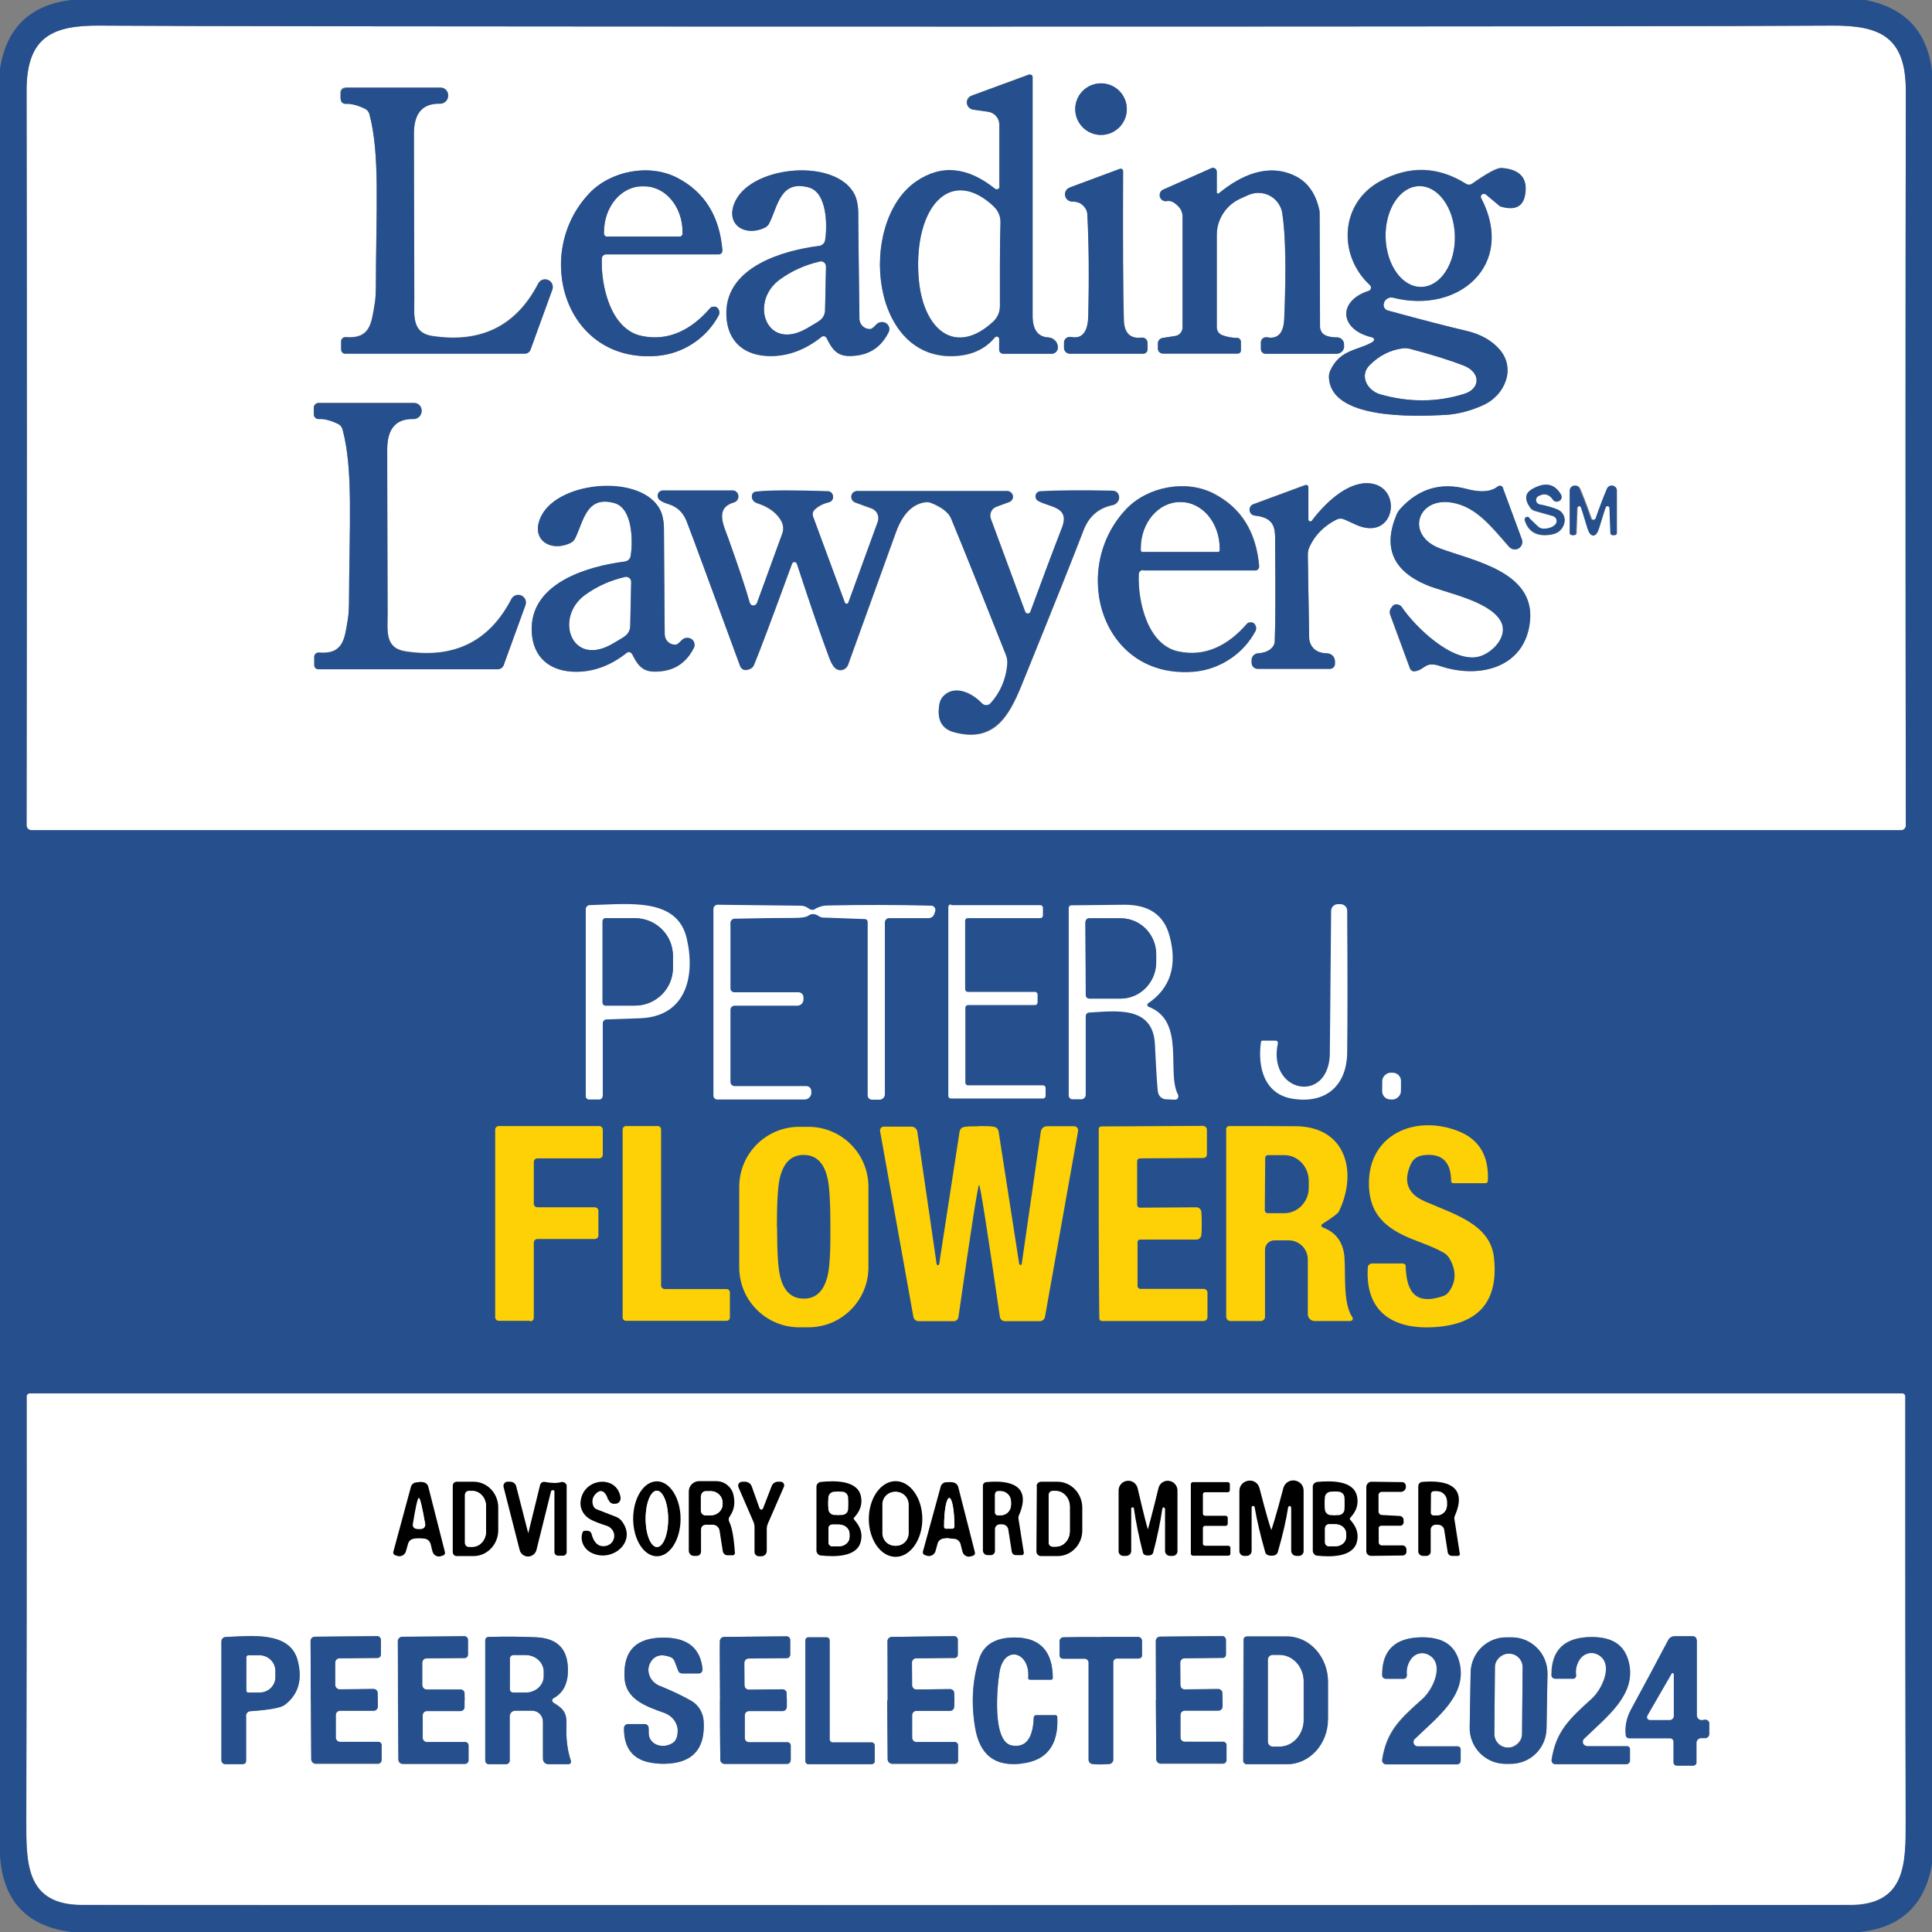<?xml version="1.0" encoding="UTF-8"?>
<svg id="Layer_1" xmlns="http://www.w3.org/2000/svg" width="101.09" height="101.09" version="1.1" viewBox="0 0 101.09 101.09">
  <rect x="0" y="0" width="101.09" height="101.09" fill="#808080" stroke="none"/>
  <!-- Generator: Adobe Illustrator 29.4.0, SVG Export Plug-In . SVG Version: 2.1.0 Build 152)  -->
  <g>
    <path d="M99.72,95.21c-.02-6.62-.03-14-.02-22.15,0-.09-.07-.16-.15-.16-1.38,0-17.71,0-49,0-31.29,0-47.62,0-49,0-.09,0-.15.07-.15.16,0,8.15,0,15.54-.02,22.15,0,2.24-.05,4.46,2.93,4.46,2.42,0,17.84.01,46.25.01,28.41,0,43.82,0,46.24-.01,2.98-.01,2.93-2.23,2.93-4.47ZM14.9,89.2c-.2.15-.8.26-1.8.33-.13,0-.23.12-.23.25v2.36c0,.09-.08.16-.17.16h-.92c-.11,0-.2-.09-.2-.2v-6.22c0-.12.1-.23.22-.23,1.3-.05,3.37-.33,3.77,1.23.26,1.01.03,1.78-.68,2.32ZM19.96,92.11c0,.1-.08.19-.19.19h-3.25c-.13,0-.23-.1-.24-.23,0-.18-.01-1.22-.02-3.1,0-1.88-.01-2.91-.01-3.1,0-.13.1-.23.23-.23l3.26-.03c.1,0,.18.08.19.19v.77c0,.1-.07.17-.16.18l-2.01.02s0,0,0,0c-.12,0-.22.1-.22.23v1.18c.01.12.11.22.24.22l1.76-.02c.12,0,.22.09.22.21,0,.17.01.29.01.35s0,.19,0,.36c0,.12-.1.22-.22.22h-1.76c-.12,0-.22.1-.22.22v1.18s0,0,0,0c0,.12.1.22.22.22h2.01c.09,0,.17.08.17.17v.77ZM24.51,92.11c0,.1-.08.19-.19.19h-3.25c-.13,0-.23-.1-.23-.23,0-.18-.01-1.22-.02-3.09,0-1.88-.01-2.91-.01-3.1,0-.13.11-.23.23-.23l3.25-.03s0,0,0,0c.1,0,.19.08.19.19v.77h0c0,.1-.08.18-.17.18l-2.01.02h0c-.12,0-.22.1-.22.23v1.18s.01,0,.01,0c0,.12.1.22.23.22h1.75c.12-.01.22.08.22.2,0,.17.01.29.01.35,0,.07,0,.19,0,.36,0,.12-.1.21-.22.21h-1.75c-.12,0-.22.1-.22.22v1.18c0,.12.1.22.22.22h2.01c.09,0,.17.08.17.18v.77ZM29.73,92.31h-1.04c-.16,0-.28-.13-.28-.28v-1.95c0-.31-.25-.57-.57-.57h-.88c-.16,0-.29.13-.29.29v2.32c0,.1-.08.19-.19.19h-.9c-.1,0-.19-.08-.19-.19v-6.29c0-.1.08-.18.18-.18.82-.02,1.65-.02,2.49.02,1.05.05,1.6.56,1.65,1.54.05.8-.2,1.35-.75,1.65-.02.01-.04.03-.05.05-.04.06-.01.14.05.18.58.33.7.6.68,1.17-.03.72.05,1.34.23,1.86,0,.02,0,.03,0,.05,0,.08-.07.14-.15.14ZM34.49,92.27c-1.24-.05-1.85-.67-1.84-1.85,0-.12.1-.21.21-.21h.87s0,0,.01,0c.12,0,.21.11.2.23,0,.2,0,.34.03.44.02.06.05.13.09.18.24.33.75.4,1.14.14.17-.11.26-.33.26-.65,0-.4-.28-.77-.69-.92-.98-.35-2.02-.71-2.09-1.82-.09-1.46.63-2.16,2.15-2.12,1.19.03,1.83.58,1.93,1.66,0,0,0,.01,0,.02,0,.1-.09.19-.19.19h-.88c-.09,0-.17-.05-.2-.13l-.19-.5c-.04-.11-.12-.19-.23-.23-.49-.18-.84-.08-1.05.31-.02.03-.03.06-.04.09-.17.43.08.93.54,1.12.64.26,1.18.52,1.64.78.38.22.62.62.65,1.06.1,1.56-.68,2.3-2.33,2.23ZM41.37,92.11h0c0,.1-.08.19-.19.19h-3.26c-.13,0-.23-.1-.23-.22,0-.19-.02-1.22-.02-3.1-.01-1.88-.02-2.91-.01-3.1,0-.13.1-.23.23-.23l3.26-.03h0c.1,0,.19.08.19.19v.77s0,0,0,0c0,.1-.08.18-.17.18l-2.01.02h0c-.12,0-.22.1-.22.23v1.18s.01,0,.01,0c0,.12.1.22.23.22l1.76-.02c.12,0,.22.09.22.21,0,.17.01.29.01.35,0,.07,0,.19,0,.36,0,.12-.1.22-.22.22h-1.76c-.12,0-.22.1-.22.22v1.19s0,0,0,0c0,.12.1.22.23.22h2.01c.09,0,.17.08.17.17v.77ZM45.78,92.15c0,.09-.07.16-.16.16h-3.32c-.09,0-.16-.07-.16-.16v-6.32c0-.09.07-.16.16-.16h.95c.09,0,.16.07.16.16v5.18c0,.09.07.16.16.16h2.04c.09,0,.16.07.16.16v.81ZM50.15,92.11c0,.1-.08.19-.19.19h-3.26c-.13,0-.23-.1-.24-.22,0-.19-.01-1.22-.02-3.1,0-1.88-.01-2.92-.01-3.1,0-.13.1-.23.23-.23l3.26-.04c.1,0,.19.08.19.19v.77s0,0,0,0c0,.1-.07.18-.17.18l-2.02.02h0c-.12,0-.22.1-.22.23v1.18s.01,0,.01,0c0,.12.1.22.23.22l1.76-.02c.12,0,.22.09.22.21,0,.17.01.29.01.35s0,.19-.01.36c0,.12-.1.22-.22.22h-1.76c-.12,0-.22.1-.22.23v1.18s0,0,0,0c0,.12.1.22.23.22h2.01c.09,0,.17.08.17.17v.77ZM53.44,92.28c-1.41.16-2.19-.46-2.43-1.92-.21-1.28-.13-2.47.22-3.57.24-.73.84-1.09,1.79-1.11,1.37-.02,2.05.69,2.06,2.12,0,.05-.04.09-.1.09h-1.11s0,0,0,0c-.04,0-.08-.04-.07-.09.12-1.38-1.26-1.77-1.5-.33-.13.77-.41,3.71.67,3.86.71.11,1.08-.38,1.12-1.47,0-.07.06-.12.12-.12h1.03s.08.03.08.07c.08,1.47-.55,2.29-1.87,2.44ZM59.76,86.6c0,.1-.08.18-.18.18h-1.14c-.1,0-.19.08-.19.19v5.1c0,.12-.09.21-.2.23-.14.01-.28.02-.44.02-.15,0-.3,0-.44-.02-.12-.01-.21-.11-.21-.22v-5.1c-.01-.1-.1-.19-.2-.19h-1.14c-.1,0-.18-.08-.18-.17v-.74c0-.11.09-.21.2-.21.6-.01,1.25-.02,1.94-.01.69,0,1.34,0,1.94,0,.11,0,.2.09.2.21v.74ZM64.18,92.1c0,.1-.08.19-.19.19h-3.25s0,0,0,0c-.13,0-.23-.1-.24-.23,0-.19-.01-1.22-.02-3.1s-.01-2.91-.01-3.1c0-.13.11-.23.23-.23l3.25-.03c.1,0,.18.08.19.19v.77s0,0,0,0c0,.1-.07.18-.17.18l-2.01.02h0c-.12,0-.22.1-.22.23v1.18s.01,0,.01,0c0,.12.1.22.23.22l1.75-.02c.12,0,.22.09.22.21,0,.17.01.29.01.35s0,.19,0,.36c0,.12-.1.21-.22.21h-1.76c-.12,0-.22.1-.22.22v1.19c0,.12.1.22.23.22h2.01c.09,0,.17.08.17.17v.77ZM69.47,89.95c0,1.31-.97,2.37-2.15,2.36h-2.1c-.1,0-.18-.09-.18-.18l.02-6.33c0-.1.08-.18.18-.18h2.1s0,0,0,0c1.18,0,2.14,1.07,2.14,2.38v1.94ZM74.17,91.37h2.09c.09,0,.15.07.15.15v.6c0,.1-.08.19-.19.19h-3.71s-.02,0-.03,0c-.11-.02-.18-.12-.17-.23.23-1.5.93-2.14,2.12-3.2.54-.48,1.19-1.85.29-2.31-.31-.16-.69-.07-.9.22-.18.25-.26.54-.22.86,0,0,0,.01,0,.02,0,.09-.08.17-.17.17h-.93c-.1,0-.19-.08-.19-.18-.01-1.32.68-1.98,2.09-1.99,1.02,0,1.75.36,1.97,1.41.34,1.65-1.18,2.77-2.36,3.91-.04.04-.07.1-.07.16,0,.12.1.23.22.23ZM80.92,90.45c-.02,1.04-.87,1.86-1.91,1.84h-.27s0,0,0,0c-1.04-.02-1.86-.87-1.84-1.91l.05-2.86h0c.02-1.04.87-1.86,1.91-1.84h.27c1.04.02,1.86.88,1.84,1.92l-.05,2.86ZM83.04,91.37h2.09c.09,0,.15.07.15.15v.6c0,.1-.08.18-.18.19h-3.72s-.02,0-.03,0c-.11-.02-.18-.12-.17-.23.23-1.5.93-2.14,2.11-3.21.54-.49,1.19-1.86.29-2.31-.31-.16-.69-.06-.9.22-.18.25-.26.54-.22.86,0,0,0,.01,0,.02,0,.09-.08.17-.17.17h-.93s0,0,0,0c-.1,0-.19-.08-.19-.18-.01-1.32.68-1.99,2.09-2,1.02,0,1.75.35,1.97,1.4.34,1.65-1.18,2.77-2.36,3.92-.04.04-.07.1-.07.16,0,.12.1.22.23.22Z" fill="#fff"/>
    <path d="M50.55,1.39c26.33,0,41.42-.02,45.28-.05,2.52-.02,3.89.57,3.89,3.4-.02,11.45-.02,24.26,0,38.45,0,.14-.11.25-.25.25-2.56,0-18.86,0-48.91,0s-46.35,0-48.91,0c-.14,0-.26-.11-.26-.25.02-14.19.02-27,0-38.45,0-2.83,1.37-3.43,3.89-3.4,3.86.03,18.96.05,45.28.05ZM52.3,9.77c0,.08-.06.15-.14.15-.04,0-.07-.01-.1-.03-1.45-1.16-2.82-1.28-4.14-.37-3.08,2.14-2.4,9.61,2.29,9.1.78-.09,1.39-.41,1.85-.96.05-.05.13-.06.18-.01.03.02.04.06.04.09v.56c0,.12.1.21.21.21h2.52c.19,0,.34-.15.34-.34,0-.02,0-.05,0-.07v-.02c-.05-.24-.26-.42-.5-.43-.57-.03-.84-.44-.82-1.22,0-.34,0-4.47,0-12.38,0-.08-.07-.15-.15-.15-.02,0-.04,0-.06,0l-2.99,1.1c-.2.07-.3.29-.23.48.05.14.17.23.31.25l.78.11c.34.05.59.34.59.68v3.24ZM58.96,5.71c0-.74-.6-1.35-1.35-1.35-.74,0-1.35.6-1.35,1.35h0c0,.74.6,1.35,1.35,1.35h0c.74,0,1.35-.6,1.35-1.35ZM17.82,5.17c0,.14.11.25.25.25,0,0,0,0,.01,0,.29-.02.62.07,1,.25.12.06.2.16.24.28.57,2.1.35,4.97.34,9.15,0,.33-.02.62-.07.85-.16.94-.22,1.79-1.51,1.68-.12,0-.22.08-.23.2,0,0,0,.01,0,.02v.43c0,.12.1.21.21.21h9.4c.14,0,.26-.08.3-.21l1.14-3.14c.07-.21-.04-.44-.25-.51-.19-.07-.39.02-.49.19-1.15,2.23-3,3.14-5.55,2.75-1.08-.16-.94-1.08-.94-1.94-.01-5.65-.02-8.53-.02-8.62,0-1.08.44-1.62,1.36-1.6.23,0,.42-.17.43-.4v-.02c.01-.21-.15-.4-.36-.41,0,0-.02,0-.03,0h-4.99c-.14,0-.25.11-.25.25h0v.33ZM55.98,9.81c-.2.07-.29.29-.22.49.06.15.2.25.36.25.29,0,.51.1.67.34.07.09.1.2.11.32.08,1.48.09,3.26.05,5.31-.02.86-.32,1.23-.91,1.11-.16-.03-.32.07-.36.23,0,.02,0,.04,0,.06v.27c0,.17.14.31.31.31h3.83c.13,0,.23-.1.23-.22h0v-.34c0-.16-.13-.28-.28-.28,0,0-.02,0-.03,0-.6.07-.91-.24-.93-.92-.04-1.31-.05-3.9-.04-7.78,0-.07-.05-.13-.12-.13-.02,0-.03,0-.05,0l-2.61.97ZM63.66,10.06v-1.08c0-.11-.09-.2-.2-.2-.03,0-.05,0-.08.02l-2.52,1.12c-.16.07-.23.26-.16.42.06.14.21.22.36.18.2-.04.4.07.62.31.12.14.19.31.19.49v5.81c0,.22-.16.41-.38.45l-.65.1c-.15.02-.26.15-.26.29v.27c0,.14.12.26.26.26h3.92c.09,0,.16-.07.16-.16v-.46c0-.11-.09-.2-.2-.2,0,0,0,0,0,0-.23,0-.49-.04-.77-.14-.17-.06-.29-.22-.29-.41v-4.84c0-.82.48-1.57,1.24-1.9l.42-.19c.64-.29,1.4,0,1.68.65.05.1.08.21.09.32.17,1.1.21,2.94.1,5.51-.03.75-.33,1.08-.9.97-.15-.03-.29.07-.32.22,0,.02,0,.03,0,.05v.35c0,.13.11.24.24.24h3.72c.19,0,.35-.14.38-.32v-.1c.04-.21-.1-.4-.31-.43-.02,0-.03,0-.05,0-.4,0-.66-.09-.78-.24-.07-.09-.11-.21-.11-.33l-.02-5.96s0-.07-.01-.11c-.19-.89-.63-1.5-1.3-1.82-1.41-.67-2.83-.01-3.96.92-.03.03-.08.02-.1-.01,0-.01-.02-.03-.02-.04ZM71.85,17.87c-.77.48-1.73.38-2.25,1.52-.05.1-.07.22-.07.33.05,2.24,4.42,2.08,6.09,1.99.66-.04,1.32-.21,2-.52,1.1-.51,1.7-1.88.85-2.89-.42-.49-1.01-.82-1.79-1-.91-.21-2.26-.56-4.06-1.05-.17-.05-.27-.22-.22-.39,0-.01,0-.03.01-.04v-.02c.09-.18.29-.28.48-.23,3.42.87,6.42-1.71,4.61-5.2-.05-.08-.02-.18.06-.22.06-.04.14-.03.19.02l.68.57s.07.04.11.06c.73.2,1.14,0,1.25-.61.15-.87-.25-1.34-1.22-1.41-.23-.02-.75.26-1.56.83-.09.06-.21.06-.3,0-1.47-.92-2.96-.97-4.49-.14-2.12,1.15-2.23,3.89-.55,5.43.08.07.08.19.02.26-.02.02-.05.04-.08.05-1.64.53-1.53,2.04.2,2.43.06.01.1.07.08.14,0,.03-.02.05-.05.07ZM31.72,13.31h5.89c.1,0,.19-.08.19-.19,0,0,0-.01,0-.02-.15-1.8-.94-3.06-2.37-3.8-1.45-.75-3.48-.37-4.6.82-2.98,3.16-1.28,8.9,3.56,8.5,1.39-.12,2.61-.97,3.22-2.13.07-.14.02-.32-.12-.42-.04-.02-.1-.03-.19-.02-.06,0-.12.04-.15.08-.94,1.08-2.15,1.76-3.61,1.44-1.59-.36-2.1-2.63-2.05-4.04,0-.12.11-.22.23-.22ZM43.25,17.69c.26.54.52.92,1.15.93.98.01,1.67-.4,2.09-1.25.09-.19.01-.41-.18-.49-.15-.07-.34-.03-.46.09-.15.16-.25.24-.31.24-.3.02-.56-.22-.58-.52,0,0,0-.01,0-.02-.03-2.69-.05-4.52-.06-5.48,0-.43-.07-.77-.19-1.02-.96-1.9-5.28-1.53-6.22.31-.62,1.23.46,1.94,1.53,1.42.1-.05.17-.12.22-.22.46-.91.58-2.29,2.07-1.88.96.26.98,1.99.86,2.75-.02.16-.15.29-.31.31-1.93.25-4.81,1.1-4.86,3.46-.02,1.35.75,2.23,2.13,2.3,1.01.05,1.96-.28,2.85-1,.08-.06.18-.04.24.03,0,0,.01.02.02.03ZM16.42,21.67c0,.14.11.25.25.25,0,0,0,0,.01,0,.29-.02.62.07,1,.25.12.06.2.16.24.28.57,2.1.35,4.97.34,9.16,0,.33-.02.62-.07.85-.16.94-.22,1.79-1.51,1.68-.12,0-.22.08-.23.2,0,0,0,.01,0,.02v.43c0,.12.1.21.21.21h9.4c.13,0,.26-.08.3-.21l1.14-3.14c.07-.21-.04-.44-.25-.51-.19-.07-.39.02-.49.19-1.15,2.23-3,3.14-5.55,2.74-1.08-.16-.94-1.08-.93-1.94-.01-5.66-.02-8.53-.02-8.62,0-1.08.45-1.62,1.37-1.6.23,0,.42-.17.43-.4v-.02c.01-.21-.15-.4-.36-.41,0,0-.02,0-.03,0h-5c-.14,0-.25.11-.25.25v.33ZM68.46,27.19v-1.7c0-.07-.05-.12-.12-.12-.01,0-.03,0-.04,0l-2.71,1c-.16.05-.24.23-.19.39.04.11.14.2.26.21,1.2.13,1.05.83,1.06,1.73.02,2.2.02,3.81-.02,4.84,0,.12-.05.24-.13.33-.16.18-.41.28-.75.31-.18.01-.33.17-.33.35v.14c0,.18.14.32.32.32h3.78c.14,0,.26-.12.26-.26h0v-.13c0-.23-.18-.41-.41-.42-.31,0-.54-.09-.7-.25-.15-.15-.24-.36-.24-.58l-.07-4.32c0-.15.03-.31.1-.45.3-.62.77-1.08,1.4-1.4.11-.05.24-.06.35-.03.07.02.28.12.63.28,2.11.99,2.54-2.03.71-2.15-1.15-.07-2.32,1.08-2.98,1.96-.03.04-.09.05-.14.02-.03-.02-.04-.05-.04-.08ZM78.37,25.46c-.35.29-.89.33-1.63.13-1.36-.36-2.52-.01-3.48,1.05-.09.1-.15.21-.2.33-.7,1.69-.17,2.9,1.57,3.64.98.41,3.26.82,3.88,1.87.47.81-.44,1.72-1.15,1.89-1.36.33-3.3-1.55-4-2.58-.1-.15-.3-.21-.44-.12-.03.02-.05.04-.07.06-.02.03-.04.05-.05.07-.09.11-.11.25-.06.38l1.03,2.8c.04.1.14.17.25.15.53-.07.53-.55,1.31-.28,2.13.72,4.5.05,4.72-2.37.24-2.57-2.98-3.13-4.72-3.78-1.8-.68-1.2-2.69.61-2.4,1.28.2,2.08,1.25,3.02,2.32.15.16.4.18.56.03.12-.11.16-.28.11-.43l-.99-2.68c-.03-.09-.14-.14-.23-.1-.02,0-.03.02-.05.03ZM80.01,27.1c-.05-.06-.14-.06-.2,0-.04.04-.05.1-.03.15.2.61.66.85,1.38.73.35-.06.57-.24.67-.55.1-.3-.04-.62-.33-.75-.24-.11-.55-.2-.95-.27-.13-.03-.21-.15-.18-.28.01-.07.06-.12.12-.16.31-.17.56-.11.76.18.07.11.22.14.33.07h.02c.11-.08.14-.21.08-.32-.33-.58-.83-.68-1.52-.29-.37.21-.4.53-.09.97.06.08.14.13.23.16l.95.27c.15.04.23.19.19.34-.01.05-.04.09-.07.12-.15.14-.35.21-.61.21-.1,0-.2-.04-.28-.11l-.47-.45ZM33.06,34.21c.26.54.51.93,1.15.94.98.02,1.67-.4,2.09-1.24.09-.19,0-.41-.18-.49-.15-.07-.33-.03-.45.09-.15.16-.26.24-.31.24-.3.01-.56-.22-.58-.53,0,0,0-.01,0-.02-.02-2.69-.04-4.52-.04-5.48,0-.43-.07-.77-.19-1.02-.95-1.9-5.28-1.55-6.22.29-.63,1.23.46,1.94,1.53,1.42.09-.04.17-.12.22-.21.46-.91.58-2.29,2.07-1.87.96.27.97,1.99.85,2.76-.02.16-.15.28-.31.3-1.93.24-4.81,1.09-4.87,3.45-.03,1.35.74,2.23,2.13,2.31,1.01.05,1.96-.28,2.85-.99.08-.06.18-.04.24.03,0,0,.01.02.02.03ZM59.81,29.83h5.89c.1,0,.19-.08.19-.19,0,0,0-.01,0-.02-.15-1.79-.94-3.06-2.37-3.8-1.45-.75-3.47-.37-4.59.81-2.98,3.15-1.29,8.89,3.55,8.5,1.39-.11,2.61-.97,3.22-2.13.07-.14.02-.32-.12-.42-.04-.02-.1-.03-.19-.02-.06,0-.12.04-.15.08-.94,1.08-2.15,1.76-3.61,1.43-1.59-.36-2.1-2.63-2.04-4.04,0-.12.11-.22.23-.22ZM83.37,28.02c.13,0,.23-.13.31-.4.21-.68.33-1.05.35-1.09.03-.05.1-.06.15-.03.03.02.04.05.05.08l.05,1.32c0,.06.05.1.11.1h.11c.06,0,.11-.05.11-.11v-2.22c0-.15-.12-.27-.27-.26-.11,0-.2.06-.24.16-.18.42-.38.94-.6,1.57-.02.04-.05.06-.11.06s-.09-.02-.1-.06c-.22-.63-.42-1.15-.6-1.57-.06-.14-.21-.2-.35-.14-.1.04-.16.14-.16.24v2.22c0,.06.04.11.1.11h.11c.06,0,.11-.04.11-.1,0,0,0,0,0,0l.05-1.32c0-.06.06-.1.11-.1.03,0,.06.02.08.05.03.04.14.4.34,1.09.08.26.19.4.31.4ZM39.23,31.53c-.19-.7-.56-1.81-1.11-3.33-.25-.7-.73-1.6.28-1.9.17-.04.28-.22.23-.39-.04-.15-.17-.25-.32-.24h-3.62c-.15.01-.27.14-.27.29,0,.08.04.16.1.21.08.07.24.15.47.22.45.14.77.44.94.89.22.56,1.15,3.08,2.79,7.55.07.2.22.27.42.22.16-.04.26-.12.31-.23.24-.57.91-2.34,2-5.32.03-.07.1-.1.17-.07.04.01.06.04.08.08.69,2.09,1.25,3.73,1.7,4.94.08.22.17.38.26.48.15.18.42.2.6.04.05-.05.1-.11.12-.18,1.1-3.06,1.94-5.37,2.5-6.92.35-.96.86-1.49,1.54-1.58.11-.02.23,0,.34.05.54.23.88.49,1.01.8.75,1.81,1.7,4.19,2.87,7.14.07.17.09.36.07.54-.08.77-.37,1.43-.87,1.99-.11.13-.31.14-.44.02,0,0,0,0-.01-.01-.55-.58-1.44-.98-2.03-.37-.1.1-.16.23-.19.37-.16.82.09,1.32.75,1.5,2.1.57,2.88-.84,3.54-2.46,1.69-4.16,2.76-6.85,3.23-8.08.28-.75.79-1.19,1.53-1.34.22-.05.37-.25.34-.46-.02-.1-.08-.19-.17-.25-.04-.02-.14-.04-.31-.04-1.5-.03-2.72-.02-3.64.03-.15,0-.26.13-.25.28,0,.09.05.17.13.21.58.34,1.68.28,1.26,1.39-.5,1.29-1.05,2.76-1.66,4.42-.03.07-.11.11-.19.08-.04-.01-.06-.04-.08-.08l-1.8-4.87c-.09-.25.04-.54.29-.63l.68-.25c.15-.06.22-.23.16-.38-.04-.11-.15-.18-.27-.19h-7.86c-.17,0-.31.14-.31.31,0,.13.08.24.2.29l.85.31c.29.1.44.42.33.71,0,0,0,0,0,0l-1.54,4.23c-.02.05-.08.07-.13.05-.02,0-.04-.03-.05-.05l-1.67-4.52c-.04-.11-.01-.24.07-.33.18-.19.44-.33.77-.41.16-.04.25-.2.21-.36-.03-.12-.14-.21-.26-.21-1.8-.07-3.05-.06-3.76.02-.09,0-.15.05-.19.12-.08.15-.01.35.16.44.02.01.04.02.06.03.62.2,1.05.51,1.29.95.1.2.12.43.05.64l-1.33,3.65c-.04.1-.15.16-.25.12-.06-.02-.11-.07-.12-.14Z" fill="#fff"/>
    <path d="M31.76,12.38c-.08,0-.15-.07-.15-.15h0v-.09c0-1.32.89-2.39,2-2.39h.11c1.1,0,2,1.07,2,2.39h0v.09c0,.08-.07.15-.15.15h-3.8Z" fill="#fff"/>
    <ellipse cx="74.31" cy="12.38" rx="1.81" ry="2.64" transform="translate(-.28 1.82) rotate(-1.4)" fill="#fff"/>
    <path d="M52.32,13.82c0,1.09,0,1.82,0,2.18,0,.31-.12.6-.34.81-1.48,1.4-2.92,1.01-3.6-.77-.23-.62-.35-1.37-.34-2.26,0-.88.13-1.64.38-2.25.7-1.77,2.14-2.13,3.6-.72.22.21.34.51.33.82-.01.36-.02,1.09-.03,2.18Z" fill="#fff"/>
    <path d="M43.22,13.95l-.05,2.31c0,.18-.08.35-.22.47-.08.07-.33.23-.75.47-2.12,1.2-3-1.39-1.41-2.56.62-.46,1.32-.77,2.1-.95.15-.03.29.06.32.2,0,.02,0,.04,0,.07Z" fill="#fff"/>
    <path d="M76.59,19.13c.89.35.9,1.2.02,1.48-1.42.45-2.89.46-4.4.02-.65-.19-1.11-.96-.54-1.53.49-.49,1.06-.78,1.7-.87.13-.02.27-.01.4.02,1.18.31,2.12.6,2.82.88Z" fill="#fff"/>
    <path d="M59.78,28.88c-.05,0-.09-.04-.09-.09v-.1c0-1.34.92-2.42,2.05-2.42,0,0,0,0,0,0h.04c1.13,0,2.04,1.09,2.04,2.43v.1c0,.05-.04.09-.09.09h-3.95Z" fill="#fff"/>
    <path d="M32.7,30.19c.15-.03.29.06.32.2,0,.02,0,.05,0,.07l-.05,2.31c0,.18-.08.35-.22.47-.08.07-.33.23-.75.47-2.13,1.2-3-1.4-1.41-2.57.62-.46,1.32-.77,2.1-.95Z" fill="#fff"/>
    <rect x="76.47" y="88.26" width="4.92" height="1.45" rx=".73" ry=".73" transform="translate(-10.74 167.13) rotate(-89.5)" fill="#fff"/>
    <path d="M12.89,86.71c0-.06.05-.11.11-.11h.57c.47.01.84.38.84.83v.33c0,.45-.39.81-.85.81,0,0,0,0,0,0h-.57c-.06,0-.11-.06-.11-.12h0s.01-1.74.01-1.74Z" fill="#fff"/>
    <path d="M26.68,86.77c0-.1.09-.18.19-.18h.64c.52.01.94.4.94.88v.25c0,.47-.43.86-.96.85,0,0,0,0,0,0h-.64c-.1,0-.18-.09-.18-.2h0s.01-1.6.01-1.6Z" fill="#fff"/>
    <path d="M66.33,86.84c0-.14.11-.25.25-.25h.35c.7,0,1.28.62,1.28,1.4v1.99c0,.78-.56,1.41-1.26,1.41h-.35c-.14,0-.25-.11-.25-.25v-4.3Z" fill="#fff"/>
    <path d="M52.3,9.77v-3.24c0-.34-.25-.63-.59-.68l-.78-.11c-.21-.03-.35-.22-.33-.42.02-.14.12-.26.25-.31l2.99-1.1c.08-.03.17.01.19.09,0,.02,0,.04,0,.06,0,7.91,0,12.04,0,12.38-.02.79.26,1.19.82,1.22.24.01.45.19.49.43v.02c.05.18-.07.36-.26.4-.02,0-.05,0-.07,0h-2.52c-.12,0-.21-.1-.21-.22h0v-.56c0-.07-.06-.13-.13-.13-.04,0-.07.02-.09.04-.45.55-1.07.87-1.85.96-4.7.52-5.37-6.95-2.29-9.1,1.31-.91,2.69-.79,4.14.37.06.05.16.04.21-.02.02-.03.04-.06.03-.1ZM48.04,13.79c0,.89.11,1.64.34,2.26.67,1.78,2.11,2.16,3.6.77.22-.21.35-.5.34-.81,0-.36,0-1.09,0-2.18,0-1.09.02-1.82.03-2.18.01-.31-.11-.6-.33-.82-1.46-1.41-2.91-1.05-3.6.72-.24.62-.37,1.37-.38,2.25Z" fill="#26508d"/>
    <circle cx="57.61" cy="5.71" r="1.35" fill="#26508d"/>
    <path d="M18.07,4.59h4.99c.21,0,.39.17.39.39,0,0,0,.02,0,.03v.02c-.01.23-.2.4-.43.4-.92-.02-1.37.51-1.36,1.6,0,.09,0,2.96.02,8.62,0,.85-.14,1.77.94,1.94,2.55.39,4.4-.52,5.55-2.75.1-.2.34-.27.54-.17.18.09.26.3.19.49l-1.14,3.14c-.05.13-.17.21-.3.21h-9.4c-.12,0-.21-.1-.21-.21h0v-.43c0-.12.1-.22.22-.22,0,0,.01,0,.02,0,1.3.11,1.35-.74,1.51-1.68.04-.23.06-.51.07-.85.01-4.18.22-7.06-.34-9.15-.03-.12-.12-.22-.24-.28-.38-.18-.71-.27-1-.25-.14,0-.25-.1-.26-.23,0,0,0,0,0-.01v-.33c0-.14.11-.25.25-.25h0Z" fill="#26508d"/>
    <path d="M55.98,9.81l2.61-.97c.07-.03.14,0,.17.08,0,.02,0,.03,0,.05-.02,3.87,0,6.46.04,7.78.02.68.33.99.93.92.15-.02.29.09.31.25,0,0,0,.02,0,.03v.34c0,.12-.1.22-.23.22h-3.83c-.17,0-.31-.14-.31-.31v-.27c0-.17.14-.3.3-.3.02,0,.04,0,.06,0,.59.12.89-.25.91-1.11.05-2.06.03-3.83-.05-5.31,0-.11-.04-.22-.11-.32-.16-.24-.38-.35-.67-.34-.21,0-.38-.16-.39-.37,0-.16.09-.31.25-.36Z" fill="#26508d"/>
    <path d="M63.66,10.06s.03.07.08.07c.02,0,.03,0,.04-.02,1.13-.93,2.55-1.59,3.96-.92.68.32,1.11.93,1.3,1.82,0,.04.01.07.01.11l.02,5.96c0,.12.04.23.11.33.12.15.38.24.78.24.21,0,.38.18.37.39,0,.02,0,.03,0,.05v.1c-.04.19-.21.32-.39.32h-3.72c-.13,0-.24-.11-.24-.24h0v-.35c0-.15.12-.27.27-.27.02,0,.03,0,.05,0,.57.1.87-.22.9-.97.11-2.57.07-4.41-.1-5.51-.11-.7-.76-1.17-1.45-1.06-.11.02-.22.05-.32.09l-.42.19c-.75.34-1.24,1.08-1.24,1.9v4.84c0,.18.12.35.29.41.28.1.53.14.77.14.11,0,.2.09.2.2,0,0,0,0,0,0v.46c0,.09-.07.16-.16.16h-3.92c-.14,0-.26-.11-.26-.26v-.27c0-.15.11-.27.26-.29l.65-.1c.22-.03.38-.22.38-.45v-5.81c0-.18-.07-.36-.19-.49-.22-.24-.42-.34-.62-.31-.17.04-.34-.07-.38-.24-.03-.15.04-.3.18-.36l2.52-1.12c.1-.04.22,0,.26.1.01.03.02.05.02.08v1.08Z" fill="#26508d"/>
    <path d="M71.85,17.87c.05-.03.07-.1.03-.16-.02-.02-.04-.04-.07-.05-1.73-.39-1.84-1.9-.2-2.43.1-.03.15-.14.12-.23-.01-.03-.03-.06-.05-.08-1.68-1.55-1.57-4.29.55-5.43,1.52-.83,3.02-.78,4.49.14.09.06.21.05.3,0,.81-.57,1.33-.85,1.56-.83.97.07,1.38.54,1.22,1.41-.11.61-.53.81-1.25.61-.04-.01-.08-.03-.11-.06l-.68-.57c-.07-.06-.17-.06-.23,0-.05.05-.06.13-.02.19,1.81,3.49-1.19,6.07-4.61,5.2-.19-.05-.39.05-.47.23v.02c-.08.16,0,.35.16.41.01,0,.03.01.04.01,1.8.49,3.15.84,4.06,1.05.78.18,1.37.51,1.79,1,.85,1,.26,2.38-.85,2.89-.68.31-1.35.48-2,.52-1.67.09-6.04.24-6.09-1.99,0-.11.02-.22.07-.33.52-1.14,1.48-1.04,2.25-1.52ZM74.38,15.01c1-.02,1.79-1.22,1.75-2.68h0c-.04-1.46-.88-2.62-1.88-2.59,0,0,0,0,0,0-1,.02-1.79,1.22-1.75,2.68h0c.04,1.46.88,2.62,1.88,2.59h0ZM76.61,20.61c.87-.27.87-1.13-.02-1.48-.7-.27-1.64-.57-2.82-.88-.13-.03-.27-.04-.4-.02-.64.09-1.21.38-1.7.87-.57.57-.11,1.34.54,1.53,1.51.43,2.98.42,4.4-.02Z" fill="#26508d"/>
    <path d="M31.49,13.53c-.06,1.41.45,3.68,2.05,4.04,1.46.33,2.67-.35,3.61-1.44.04-.05.09-.07.15-.08.09-.01.16,0,.19.02.14.1.19.28.12.42-.61,1.17-1.83,2.02-3.22,2.13-4.84.4-6.54-5.35-3.56-8.5,1.12-1.19,3.15-1.57,4.6-.82,1.43.74,2.22,2,2.37,3.8,0,.1-.07.2-.17.21,0,0-.01,0-.02,0h-5.89c-.13,0-.23.1-.23.22ZM31.76,12.38h3.8c.08,0,.15-.07.15-.15h0v-.09c0-1.32-.89-2.39-2-2.39h-.11c-1.1,0-2,1.07-2,2.39v.09c0,.08.07.15.15.15h0Z" fill="#26508d"/>
    <path d="M43.25,17.69c-.04-.09-.15-.12-.23-.08-.01,0-.02.01-.03.02-.9.71-1.85,1.05-2.85,1-1.39-.07-2.16-.95-2.13-2.3.05-2.36,2.93-3.22,4.86-3.46.16-.02.29-.15.31-.31.12-.76.1-2.49-.86-2.75-1.49-.41-1.61.97-2.07,1.88-.05.1-.13.17-.22.22-1.07.52-2.16-.19-1.53-1.42.94-1.85,5.26-2.21,6.22-.31.12.25.19.59.19,1.02,0,.96.03,2.79.06,5.48,0,.3.25.55.56.54,0,0,.01,0,.02,0,.06,0,.16-.08.31-.24.14-.15.39-.17.55-.03.13.11.16.29.09.43-.42.85-1.11,1.26-2.09,1.25-.64-.01-.89-.4-1.15-.93ZM42.89,13.68c-.78.18-1.48.5-2.1.95-1.59,1.17-.71,3.77,1.41,2.56.42-.24.67-.39.75-.47.13-.12.21-.29.22-.47l.05-2.31c0-.15-.11-.27-.26-.28-.02,0-.04,0-.07,0Z" fill="#26508d"/>
    <path d="M16.42,21.67v-.33c0-.14.11-.25.25-.25h5c.21,0,.39.17.39.39,0,0,0,.02,0,.03v.02c-.01.23-.2.4-.43.4-.92-.02-1.37.51-1.37,1.6,0,.09,0,2.96.02,8.62,0,.85-.15,1.77.93,1.94,2.55.4,4.4-.52,5.55-2.74.1-.2.34-.27.54-.17.18.09.26.3.19.49l-1.14,3.14c-.05.13-.17.21-.3.21h-9.4c-.12,0-.21-.1-.21-.22v-.43c0-.12.1-.22.22-.22,0,0,.01,0,.02,0,1.3.11,1.35-.74,1.51-1.68.04-.23.06-.51.07-.85.02-4.18.23-7.06-.34-9.16-.03-.12-.12-.22-.24-.28-.38-.18-.71-.27-1-.25-.14,0-.25-.1-.26-.23,0,0,0,0,0-.01Z" fill="#26508d"/>
    <path d="M68.46,27.19c0,.06.05.1.1.1.03,0,.06-.01.08-.04.66-.88,1.83-2.04,2.98-1.96,1.84.12,1.4,3.14-.71,2.15-.35-.16-.56-.26-.63-.28-.11-.04-.24-.03-.35.03-.64.32-1.11.79-1.4,1.4-.07.14-.1.29-.1.45l.07,4.32c0,.22.09.42.24.58.15.15.39.24.7.25.23,0,.41.19.41.42v.13c0,.14-.12.26-.26.26h-3.78c-.18,0-.32-.14-.32-.32h0v-.14c0-.19.14-.34.33-.35.34-.02.6-.13.75-.31.08-.09.13-.21.13-.33.04-1.03.04-2.65.02-4.84-.01-.9.14-1.6-1.06-1.73-.17-.01-.29-.16-.28-.33.01-.12.09-.22.21-.26l2.71-1c.07-.02.14,0,.16.07,0,.01,0,.03,0,.04v1.7Z" fill="#26508d"/>
    <path d="M78.64,25.54l.99,2.68c.08.2-.03.43-.23.5-.15.06-.32.01-.43-.11-.94-1.07-1.74-2.12-3.02-2.32-1.81-.28-2.41,1.72-.61,2.4,1.74.65,4.96,1.21,4.72,3.78-.22,2.42-2.58,3.09-4.72,2.37-.78-.26-.78.21-1.31.28-.11.01-.21-.05-.25-.15l-1.03-2.8c-.05-.13-.03-.28.06-.38.01-.02.03-.04.05-.07.1-.13.29-.13.43-.02.03.02.05.05.07.08.71,1.04,2.64,2.91,4,2.58.71-.17,1.62-1.08,1.15-1.89-.61-1.05-2.9-1.46-3.88-1.87-1.74-.74-2.27-1.95-1.57-3.64.05-.12.12-.23.2-.33.96-1.06,2.12-1.41,3.48-1.05.74.2,1.28.15,1.63-.13.08-.06.19-.05.25.03.01.01.02.03.03.05Z" fill="#26508d"/>
    <path d="M80.01,27.1l.47.45c.08.07.18.11.28.11.26,0,.47-.07.61-.21.11-.11.11-.28,0-.39-.03-.03-.08-.06-.12-.07l-.95-.27c-.09-.03-.17-.08-.23-.16-.31-.43-.28-.75.09-.97.68-.39,1.19-.29,1.52.29.06.11.03.25-.08.31h-.02c-.11.08-.25.05-.33-.06-.2-.29-.45-.35-.76-.18-.11.06-.15.21-.09.32.03.06.09.1.16.12.39.07.71.17.95.27.29.13.43.45.33.75-.1.31-.33.5-.67.55-.72.12-1.18-.12-1.38-.73-.03-.07,0-.15.08-.18.05-.02.11,0,.15.03Z" fill="#26508d"/>
    <path d="M33.06,34.21c-.04-.09-.15-.12-.23-.08-.01,0-.02.01-.03.02-.9.71-1.85,1.04-2.85.99-1.39-.08-2.16-.95-2.13-2.31.06-2.36,2.94-3.2,4.87-3.45.16-.02.29-.14.31-.3.12-.76.11-2.49-.85-2.76-1.49-.41-1.61.97-2.07,1.87-.05.09-.13.17-.22.21-1.07.52-2.16-.19-1.53-1.42.94-1.84,5.27-2.2,6.22-.29.12.25.19.59.19,1.02,0,.96.02,2.79.04,5.48,0,.3.25.55.56.54,0,0,.01,0,.02,0,.06,0,.16-.08.31-.24.15-.15.39-.16.55-.03.12.11.16.28.09.43-.42.84-1.12,1.26-2.09,1.24-.64-.01-.88-.4-1.15-.94ZM32.7,30.19c-.78.18-1.48.5-2.1.95-1.59,1.17-.72,3.77,1.41,2.57.42-.24.67-.39.75-.47.13-.12.21-.29.22-.47l.05-2.31c0-.15-.11-.27-.26-.28-.02,0-.05,0-.07,0Z" fill="#26508d"/>
    <path d="M59.81,29.83c-.13,0-.23.1-.23.22-.06,1.41.45,3.68,2.04,4.04,1.46.33,2.67-.35,3.61-1.43.04-.05.09-.07.15-.08.09-.01.16,0,.19.02.14.1.19.28.12.42-.61,1.16-1.83,2.01-3.22,2.13-4.84.4-6.53-5.35-3.55-8.5,1.12-1.19,3.15-1.57,4.59-.81,1.43.74,2.21,2,2.37,3.8,0,.1-.07.2-.17.21,0,0-.01,0-.02,0h-5.89ZM59.78,28.88h3.95c.05,0,.09-.03.09-.08v-.1c0-1.34-.91-2.43-2.04-2.43h-.04c-1.13,0-2.05,1.08-2.05,2.42,0,0,0,0,0,0v.1c0,.05.04.09.09.09Z" fill="#26508d"/>
    <path d="M83.37,27.2c.05,0,.09-.02.11-.06.22-.63.42-1.15.6-1.57.06-.14.21-.2.35-.14.1.04.16.14.16.24v2.22c0,.06-.05.11-.11.11h-.11c-.06,0-.1-.05-.11-.1l-.05-1.32c0-.06-.06-.1-.11-.1-.03,0-.06.02-.08.05-.03.04-.14.4-.35,1.09-.08.26-.18.4-.31.4-.13,0-.23-.14-.31-.4-.2-.68-.32-1.05-.34-1.09-.03-.05-.1-.06-.15-.03-.03.02-.04.05-.05.08l-.05,1.32c0,.06-.05.1-.11.1,0,0,0,0,0,0h-.11c-.06,0-.11-.05-.11-.11v-2.22c0-.15.13-.27.27-.26.11,0,.2.06.24.16.18.42.38.94.6,1.57.01.04.05.06.1.06Z" fill="#26508d"/>
    <path d="M39.23,31.53c.03.11.13.17.24.14.06-.02.11-.06.14-.12l1.33-3.65c.08-.21.06-.44-.05-.64-.24-.44-.67-.76-1.29-.95-.18-.06-.29-.24-.25-.41,0-.02.01-.04.02-.06.04-.07.1-.11.19-.12.71-.08,1.96-.08,3.76-.02.16,0,.28.15.27.31,0,.13-.09.23-.21.26-.33.08-.58.22-.77.41-.08.09-.11.21-.07.33l1.67,4.52c.02.05.08.07.13.05.02,0,.04-.03.05-.05l1.54-4.23c.11-.29-.04-.61-.33-.71,0,0,0,0,0,0l-.85-.31c-.16-.06-.24-.23-.19-.39.04-.12.16-.2.29-.2h7.86c.16,0,.29.14.29.3,0,.12-.08.22-.19.27l-.68.25c-.26.1-.39.38-.29.63l1.8,4.87c.03.07.11.11.19.08.04-.01.06-.04.08-.08.61-1.66,1.16-3.13,1.66-4.42.42-1.1-.67-1.04-1.26-1.39-.12-.08-.17-.24-.09-.37.04-.07.12-.12.21-.13.92-.05,2.13-.06,3.64-.03.17,0,.27.02.31.04.18.11.23.34.1.53-.06.09-.16.16-.27.18-.74.15-1.25.6-1.53,1.34-.47,1.23-1.54,3.92-3.23,8.08-.66,1.61-1.44,3.03-3.54,2.46-.66-.18-.91-.68-.75-1.5.03-.14.09-.26.19-.37.58-.61,1.48-.21,2.03.37.12.12.32.13.44,0,0,0,0,0,.01-.01.5-.55.79-1.22.87-1.99.02-.18,0-.37-.07-.54-1.17-2.95-2.12-5.33-2.87-7.14-.13-.31-.46-.58-1.01-.8-.11-.05-.23-.06-.34-.05-.68.09-1.19.62-1.54,1.58-.56,1.56-1.39,3.86-2.5,6.92-.08.22-.32.33-.54.25-.07-.02-.13-.07-.18-.12-.09-.11-.18-.27-.26-.48-.45-1.2-1.02-2.85-1.7-4.94-.03-.07-.1-.1-.17-.08-.04.01-.06.04-.08.08-1.09,2.98-1.76,4.76-2,5.32-.05.11-.15.19-.31.23-.21.06-.35-.02-.42-.22-1.64-4.47-2.57-6.99-2.79-7.55-.18-.45-.49-.75-.94-.89-.23-.07-.39-.15-.47-.22-.12-.1-.13-.27-.04-.39.05-.06.13-.1.21-.1h3.62c.18-.02.33.12.33.3,0,.15-.1.28-.24.32-1.01.3-.53,1.2-.28,1.9.54,1.52.91,2.63,1.11,3.33Z" fill="#26508d"/>
    <path d="M12.88,89.79v2.36c0,.09-.08.16-.17.16h-.92c-.11,0-.2-.09-.2-.2h0v-6.22c0-.12.1-.23.22-.23,1.3-.05,3.37-.33,3.77,1.23.26,1.01.03,1.78-.68,2.32-.2.15-.8.26-1.8.33-.13,0-.23.12-.23.25ZM12.89,86.71v1.74c-.01.06.04.11.1.11h.57c.47.01.85-.35.85-.8,0,0,0,0,0,0v-.33c0-.45-.37-.82-.84-.82h-.57c-.06,0-.11.04-.11.11h0Z" fill="#26508d"/>
    <path d="M16.26,88.97c0-1.88-.01-2.91-.01-3.1,0-.13.1-.23.23-.23l3.26-.03c.1,0,.18.08.19.19v.77c0,.1-.07.17-.16.18l-2.01.02c-.12,0-.22.1-.22.22,0,0,0,0,0,0v1.18c.01.12.11.22.24.22l1.76-.02c.12,0,.22.09.22.21,0,.17.01.29.01.35s0,.19,0,.36c0,.12-.1.22-.22.22h-1.76c-.12,0-.22.1-.22.22v1.18c0,.12.1.23.22.23,0,0,0,0,0,0h2.01c.09,0,.17.08.17.17h0v.77c0,.1-.08.19-.19.19h-3.25c-.13,0-.23-.1-.24-.23,0-.18-.01-1.22-.02-3.1Z" fill="#26508d"/>
    <path d="M24.31,88.96c0,.07,0,.19,0,.36,0,.12-.1.21-.22.21h-1.75c-.12,0-.22.1-.22.22v1.18c0,.12.1.22.22.22h2.01c.09,0,.17.08.17.18h0v.77c0,.1-.08.19-.19.19h-3.25c-.13,0-.23-.1-.23-.23,0-.18-.01-1.22-.02-3.09,0-1.88-.01-2.91-.01-3.1,0-.13.11-.23.23-.23l3.25-.03c.1,0,.19.08.19.19,0,0,0,0,0,0v.77c0,.1-.07.18-.16.18h0l-2.01.02c-.12,0-.22.1-.22.23,0,0,0,0,0,0v1.18c.01.12.11.22.24.22h1.75c.12-.01.22.08.22.2,0,.17.01.29.01.35Z" fill="#26508d"/>
    <path d="M28.96,89.1c.58.33.7.6.68,1.17-.03.72.05,1.34.23,1.86.03.07-.01.16-.09.18-.02,0-.03,0-.05,0h-1.04c-.16,0-.28-.13-.28-.28v-1.95c0-.31-.25-.57-.57-.57h-.88c-.16,0-.29.13-.29.29v2.32c0,.1-.08.19-.19.19h-.9c-.1,0-.19-.08-.19-.19h0v-6.29c0-.1.08-.18.18-.18.82-.02,1.65-.02,2.49.02,1.05.05,1.6.56,1.65,1.54.05.8-.2,1.35-.75,1.65-.06.03-.09.11-.05.18.01.02.03.04.05.05ZM26.68,86.77v1.6c-.02.1.07.19.17.19h.64c.52.01.95-.37.96-.84,0,0,0,0,0,0v-.25c0-.47-.41-.86-.94-.87h-.64c-.1,0-.19.07-.19.18h0Z" fill="#26508d"/>
    <path d="M32.65,90.42c0-.12.1-.21.21-.21h.87c.12,0,.21.1.21.21,0,0,0,0,0,.01,0,.2,0,.34.03.44.12.39.58.58,1.02.43.07-.03.14-.06.21-.1.17-.11.26-.33.26-.65,0-.4-.28-.77-.69-.92-.98-.35-2.02-.71-2.09-1.82-.09-1.46.63-2.16,2.15-2.12,1.19.03,1.83.59,1.93,1.66,0,.1-.07.2-.17.21,0,0-.01,0-.02,0h-.88c-.09,0-.17-.05-.2-.13l-.19-.5c-.04-.11-.12-.19-.23-.23-.49-.18-.84-.08-1.05.31-.22.4-.04.92.41,1.16.03.02.06.03.1.04.64.26,1.18.52,1.64.78.38.22.62.62.65,1.06.1,1.56-.68,2.3-2.33,2.23-1.24-.05-1.85-.67-1.84-1.85Z" fill="#26508d"/>
    <path d="M37.68,88.98c-.01-1.88-.02-2.91-.01-3.1,0-.13.1-.23.23-.23l3.26-.03c.1,0,.19.08.19.19h0s0,.77,0,.77c0,.1-.08.18-.17.18h0l-2.01.02c-.12,0-.22.1-.22.23h0s.01,1.18.01,1.18c0,.12.1.22.22.22,0,0,0,0,0,0l1.76-.02c.12,0,.22.09.22.21,0,.17.01.29.01.35,0,.07,0,.19,0,.36,0,.12-.1.22-.22.22h-1.76c-.12,0-.22.1-.22.22v1.19c0,.12.1.22.22.22,0,0,0,0,0,0h2.01c.09,0,.17.08.17.17v.77c0,.1-.08.19-.19.19h-3.26c-.13,0-.23-.1-.23-.22,0-.19-.02-1.22-.02-3.1Z" fill="#26508d"/>
    <path d="M45.62,92.31h-3.32c-.09,0-.16-.07-.16-.16h0v-6.32c0-.09.07-.16.16-.16h.95c.09,0,.16.07.16.16h0v5.18c0,.09.07.16.16.16h2.04c.09,0,.16.07.16.16v.81c0,.09-.07.16-.16.16Z" fill="#26508d"/>
    <path d="M46.45,88.98c0-1.88-.01-2.92-.01-3.1,0-.13.1-.23.23-.23l3.26-.04c.1,0,.19.08.19.19v.77c0,.1-.07.18-.16.18h0l-2.02.02c-.12,0-.22.1-.22.23h0s.01,1.18.01,1.18c0,.12.1.22.22.22,0,0,0,0,0,0l1.76-.02c.12,0,.22.09.22.21,0,.17.01.29.01.35s0,.19-.01.36c0,.12-.1.22-.22.22h-1.76c-.12,0-.22.1-.22.22,0,0,0,0,0,0v1.18c0,.12.1.23.22.23,0,0,0,0,0,0h2.01c.09,0,.17.08.17.17v.77c0,.1-.08.19-.19.19h-3.26c-.13,0-.23-.1-.24-.22,0-.19-.01-1.22-.02-3.1Z" fill="#26508d"/>
    <path d="M55.32,89.84c.08,1.47-.55,2.29-1.87,2.44-1.41.16-2.19-.46-2.43-1.92-.21-1.28-.13-2.47.22-3.57.24-.73.84-1.09,1.79-1.11,1.37-.02,2.05.69,2.06,2.12,0,.05-.04.09-.1.09h-1.11s-.08-.04-.08-.08c0,0,0,0,0,0,.12-1.38-1.26-1.77-1.5-.33-.13.77-.41,3.71.67,3.86.71.11,1.08-.38,1.12-1.47,0-.07.06-.12.12-.12h1.03s.08.03.08.07Z" fill="#26508d"/>
    <path d="M57.62,85.65c.69,0,1.34,0,1.94,0,.11,0,.2.09.2.21v.74c0,.1-.08.18-.18.18h-1.14c-.1,0-.19.08-.19.19v5.1c0,.12-.09.21-.2.23-.14.01-.28.02-.44.02-.15,0-.3,0-.44-.02-.12-.01-.21-.11-.21-.22v-5.1c-.01-.1-.1-.19-.2-.19h-1.14c-.1,0-.18-.08-.18-.17v-.74c0-.11.09-.21.2-.21.6-.01,1.25-.02,1.94-.01Z" fill="#26508d"/>
    <path d="M60.49,88.97c0-1.88-.01-2.91-.01-3.1,0-.13.11-.23.23-.23l3.25-.03c.1,0,.18.08.19.19v.77c0,.1-.07.18-.16.18h0l-2.01.02c-.12,0-.22.1-.22.23h0s.01,1.18.01,1.18c0,.12.1.22.22.22,0,0,0,0,0,0l1.75-.02c.12,0,.22.09.22.21,0,.17.01.29.01.35s0,.19,0,.36c0,.12-.1.21-.22.21h-1.76c-.12,0-.22.1-.22.22v1.19c0,.12.1.22.23.22h2.01c.09,0,.17.08.17.17h0v.77c0,.1-.08.19-.19.19h-3.25c-.13,0-.23-.1-.24-.22h0c0-.19-.01-1.22-.02-3.1Z" fill="#26508d"/>
    <path d="M65.07,85.81c0-.1.08-.18.18-.18h2.1c1.18.01,2.14,1.07,2.14,2.38h0s0,1.94,0,1.94c0,1.31-.97,2.37-2.15,2.36h-2.1c-.1,0-.18-.09-.18-.18l.02-6.33ZM66.33,86.84v4.3c.01.14.13.25.27.25h.35c.7,0,1.27-.64,1.27-1.41h0s0-1.99,0-1.99c0-.78-.57-1.41-1.28-1.4h-.35c-.14,0-.25.12-.25.26h0Z" fill="#26508d"/>
    <path d="M73.62,87.65c0,.09-.06.18-.15.19,0,0-.01,0-.02,0h-.93c-.1,0-.19-.08-.19-.18h0c-.01-1.32.68-1.98,2.09-1.99,1.02,0,1.75.36,1.97,1.41.34,1.65-1.18,2.77-2.36,3.91-.09.09-.09.23,0,.32.04.04.1.07.16.07h2.09c.09,0,.15.07.15.15h0v.6c0,.1-.08.19-.19.19h-3.71c-.11,0-.2-.09-.2-.2,0-.01,0-.02,0-.03.23-1.5.93-2.14,2.12-3.2.54-.48,1.19-1.85.29-2.31-.31-.16-.69-.07-.9.22-.18.25-.26.54-.22.86Z" fill="#26508d"/>
    <path d="M80.92,90.45c-.02,1.04-.87,1.86-1.91,1.84h-.27c-1.04-.02-1.86-.88-1.84-1.92h0s.05-2.86.05-2.86c.02-1.04.87-1.86,1.91-1.84h.27c1.04.02,1.86.88,1.84,1.92h0l-.05,2.86ZM79.67,87.23c0-.39-.31-.7-.69-.7h-.06c-.39,0-.7.31-.7.69l-.03,3.52c0,.39.31.7.69.7h.06c.39,0,.7-.31.7-.69l.03-3.52Z" fill="#26508d"/>
    <path d="M82.48,87.65c0,.09-.06.18-.15.19,0,0-.01,0-.02,0h-.93c-.1,0-.19-.07-.19-.18,0,0,0,0,0,0-.01-1.32.68-1.99,2.09-2,1.02,0,1.75.35,1.97,1.4.34,1.65-1.18,2.77-2.36,3.92-.09.09-.09.23,0,.32.04.04.1.07.16.07h2.09c.09,0,.15.07.15.15h0v.6c0,.1-.08.18-.18.19h-3.72c-.11,0-.2-.08-.2-.19,0-.01,0-.02,0-.03.23-1.5.93-2.14,2.11-3.21.54-.49,1.19-1.86.29-2.31-.31-.16-.69-.06-.9.22-.18.25-.26.54-.22.86Z" fill="#26508d"/>
    <g>
      <path d="M21.95,77.54c.08,0,.15,0,.21.02.12.02.22.11.25.23l.87,3.42c.02.08-.02.16-.1.18,0,0,0,0,0,0l-.13.04c-.19.05-.37-.07-.42-.25l-.1-.4c-.04-.14-.16-.25-.3-.27-.09-.01-.19-.02-.28-.02s-.19,0-.29.02c-.15.02-.27.12-.31.27l-.11.39c-.05.18-.24.29-.42.25l-.13-.04c-.08-.02-.13-.1-.11-.18,0,0,0,0,0,0l.92-3.4c.03-.12.13-.21.25-.23.06-.01.13-.02.21-.02ZM21.93,80c.07,0,.13,0,.15-.01.11-.03.18-.14.16-.25-.16-.91-.27-1.36-.33-1.36s-.16.46-.31,1.37c-.02.11.05.22.16.24.03,0,.08.01.15.01Z"/>
      <path d="M23.69,77.74c0-.12.09-.21.21-.21h.88c.71,0,1.29.6,1.29,1.35v1.19c0,.74-.58,1.35-1.29,1.35h-.88c-.12,0-.21-.09-.21-.21h0v-3.46ZM24.33,78.22v2.51c0,.11.09.2.2.2h.19c.39,0,.71-.35.71-.79v-1.34c0-.43-.32-.79-.71-.79h-.19c-.11,0-.2.09-.2.2Z"/>
      <path d="M29.02,78.06c0-.05-.05-.1-.1-.09-.04,0-.08.03-.09.07l-.76,3.06c-.06.24-.31.39-.55.33-.16-.04-.29-.17-.33-.33l-.84-3.29c-.03-.13.04-.25.17-.28.02,0,.04,0,.06,0h.12c.15,0,.28.1.31.24l.62,2.42s0,.01.01.01c0,0,.01,0,.01-.01l.61-2.49c.03-.11.13-.18.24-.16.37.07.66.07.86.01.12-.03.25.04.29.16,0,.02,0,.04,0,.06v3.44c0,.1-.08.19-.18.19h-.27c-.1,0-.19-.08-.19-.19v-3.16Z"/>
      <path d="M31.82,78.48c-.05-.17-.11-.3-.2-.38-.12-.11-.24-.11-.38,0-.22.18-.29.4-.21.66.03.1.11.19.21.22l1,.39c.1.04.19.1.26.18.91,1.1-.48,2.26-1.57,1.69-.41-.21-.6-.68-.44-1.08.02-.06.12-.08.28-.06.09.01.16.07.18.16.13.49.38.7.75.63.29-.05.49-.34.43-.63-.04-.2-.18-.35-.37-.42-.38-.12-.66-.23-.85-.33-.36-.19-.58-.56-.53-.95.13-1.24,1.9-1.42,2.09-.21.02.16-.08.31-.24.33h-.04c-.16.03-.31-.06-.35-.22Z"/>
      <path d="M34.37,81.43c-.68,0-1.24-.88-1.24-1.96,0-1.08.55-1.96,1.24-1.96h0c.68,0,1.24.88,1.24,1.96h0c0,1.08-.55,1.96-1.24,1.96ZM34.38,80.95c.32,0,.59-.66.58-1.48h0c0-.81-.27-1.47-.59-1.47-.32,0-.59.66-.58,1.48h0c0,.81.27,1.47.59,1.47Z"/>
      <path d="M38.46,81.24c0,.07-.05.14-.12.14,0,0,0,0-.01,0h-.26c-.12,0-.23-.09-.25-.21l-.17-1.09c-.03-.17-.18-.3-.35-.3h-.37c-.14,0-.25.11-.25.25h0v1.16c0,.12-.1.22-.22.22h-.15c-.15,0-.27-.12-.27-.27v-3.1c0-.3.24-.54.54-.54h.9c.42,0,.79.29.89.69.11.44.05.82-.19,1.16-.06.08-.07.19-.02.28.14.29.24.82.29,1.6ZM36.69,78.26v.78c-.02.13.09.24.22.25,0,0,0,0,0,0h.26c.35,0,.63-.25.64-.58,0,0,0,0,0,0v-.08c0-.33-.27-.6-.62-.6h-.26c-.13,0-.24.1-.24.23h0Z"/>
      <path d="M39.92,78.94l.46-1.19c.05-.13.18-.22.32-.22h.14c.11,0,.2.09.19.2,0,.03,0,.05-.02.08l-.84,1.93c-.03.08-.05.17-.05.26v1.15c0,.16-.13.28-.28.28h-.13c-.13,0-.23-.1-.23-.23h0v-1.3c0-.1-.02-.19-.06-.28l-.78-1.8c-.04-.11,0-.23.11-.27.03-.01.05-.02.08-.02h.15c.16,0,.31.1.36.26l.41,1.15s.07.07.11.05c.02,0,.04-.03.05-.05Z"/>
      <path d="M44.66,79.46s.03.05.08.11c.29.33.4.7.3,1.09-.2.83-1.39.8-2.08.73-.12,0-.22-.11-.24-.23,0-.04,0-.6,0-1.7,0-1.09,0-1.65,0-1.69.01-.12.11-.22.24-.23.69-.07,1.88-.1,2.08.72.09.39,0,.75-.3,1.09-.05.06-.08.1-.08.11ZM44.38,78.38c0-.18-.14-.33-.32-.33h-.39c-.18,0-.33.14-.33.32h0s0,.57,0,.57c0,.18.14.33.32.33h.39c.18,0,.33-.14.33-.32h0s0-.57,0-.57ZM43.35,79.97v.74c0,.11.09.2.2.2h.34c.31,0,.56-.22.56-.48v-.18c0-.27-.25-.48-.56-.48h-.34c-.11,0-.2.09-.2.2h0Z"/>
      <path d="M46.86,81.46c-.77,0-1.4-.89-1.4-1.98s.63-1.98,1.4-1.98,1.4.89,1.4,1.98-.63,1.98-1.4,1.98ZM47.54,78.71c0-.36-.29-.65-.65-.65h-.07c-.36,0-.65.29-.65.65v1.52c0,.36.29.65.65.65h.07c.36,0,.65-.29.65-.65v-1.52Z"/>
      <path d="M49.66,80.48c-.1,0-.19,0-.29.02-.15.02-.27.12-.31.26l-.11.4c-.05.18-.24.29-.42.25l-.13-.04c-.08-.02-.13-.1-.11-.18,0,0,0,0,0,0l.93-3.4c.03-.12.13-.21.25-.23.06,0,.13-.01.21-.01.08,0,.15,0,.21.02.12.02.22.12.25.24l.87,3.41c.02.08-.02.16-.1.18,0,0,0,0,0,0l-.13.04c-.19.05-.37-.07-.42-.25l-.1-.4c-.04-.14-.16-.25-.3-.27-.09-.01-.19-.02-.28-.02ZM49.48,79.99h.37s.08-.04.08-.08h0v-.07c0-.8-.12-1.46-.26-1.46,0,0,0,0,0,0h0c-.15,0-.27.66-.27,1.46v.07s.04.08.08.08h0Z"/>
      <path d="M53.57,81.25c0,.06-.03.11-.09.12,0,0,0,0-.01,0h-.31c-.11,0-.2-.07-.22-.18l-.18-1.15c-.02-.16-.16-.28-.32-.28h-.12c-.14,0-.26.11-.26.25,0,0,0,0,0,0v1.14c0,.12-.09.22-.21.22h-.18c-.13,0-.23-.1-.24-.23,0,0,0,0,0,0v-3.38c-.01-.11.07-.2.18-.21,1.23-.12,2.4.16,1.7,1.75-.02.05-.03.11-.02.16l.28,1.78ZM52.07,78.18v.95c-.01.09.06.15.14.15h.14c.3,0,.55-.23.55-.54,0,0,0,0,0,0v-.17c0-.3-.24-.55-.54-.55h-.14c-.09,0-.15.07-.15.15h0Z"/>
      <path d="M54.24,77.76c0-.13.11-.23.24-.23h.85c.72,0,1.3.62,1.3,1.36h0s0,1.19,0,1.19c0,.75-.59,1.35-1.31,1.34h-.85c-.13,0-.24-.11-.24-.24,0,0,0,0,0,0l.02-3.42ZM54.87,78.22v2.51c0,.11.1.2.21.2h.17c.4,0,.73-.36.73-.81,0,0,0,0,0,0v-1.29c0-.45-.33-.81-.73-.81h-.17c-.11,0-.2.09-.2.2,0,0,0,0,0,0Z"/>
      <path d="M60.06,80.03s.21-.73.56-2.18c.07-.27.35-.43.62-.35.21.06.36.25.37.47v3.2c0,.13-.11.24-.24.24h-.15c-.15,0-.26-.12-.26-.26v-2.2s-.03-.07-.06-.08-.07.03-.08.06c-.11.74-.27,1.51-.48,2.3-.03.11-.12.16-.27.16-.15,0-.25-.05-.27-.16-.2-.79-.36-1.55-.47-2.3,0-.04-.04-.07-.08-.06s-.07.04-.06.08v2.2c0,.15-.12.26-.27.26h-.15c-.13,0-.24-.11-.24-.24v-3.2c.01-.28.24-.5.52-.49.22,0,.41.16.47.37.34,1.46.53,2.18.55,2.18Z"/>
      <path d="M64.38,80.98v.31c0,.06-.05.11-.11.11h-1.85c-.06,0-.11-.05-.11-.11h0v-3.63c0-.06.05-.11.11-.11h1.82c.06,0,.11.05.11.11h0v.31c0,.06-.05.11-.11.11h-1.19c-.06,0-.11.05-.11.11h0v1.01c0,.06.05.11.11.11h1.08c.06,0,.11.05.11.11v.31c0,.06-.05.11-.11.11h-1.08c-.06,0-.11.05-.11.11h0v.82c0,.06.05.11.11.11h1.22c.06,0,.11.05.11.11Z"/>
      <path d="M66.52,80.07s.25-.74.63-2.21c.08-.29.37-.46.66-.38.24.06.4.27.4.52v3.16c0,.14-.11.25-.25.25h-.13c-.15,0-.27-.12-.27-.27v-2.26s-.03-.08-.07-.08c-.04,0-.08.03-.09.07-.1.66-.28,1.44-.54,2.34-.04.13-.15.19-.33.19s-.3-.06-.33-.19c-.26-.91-.44-1.69-.55-2.34,0-.04-.04-.08-.09-.07-.04,0-.08.04-.07.08v2.26c0,.15-.11.27-.26.27,0,0,0,0,0,0h-.13c-.14,0-.25-.11-.25-.25v-3.16c0-.3.25-.53.55-.53.24,0,.44.16.5.39.38,1.47.6,2.21.64,2.21Z"/>
      <path d="M68.69,79.47c0-1.09,0-1.65,0-1.69,0-.12.11-.22.23-.24.69-.06,1.88-.1,2.08.73.09.39,0,.75-.3,1.09-.05.06-.08.1-.08.11,0,.01.03.05.08.11.29.34.4.7.3,1.09-.2.82-1.39.8-2.07.73-.12,0-.22-.11-.24-.23,0-.04,0-.6,0-1.69ZM70.35,78.38c0-.18-.14-.33-.33-.33h-.37c-.18,0-.33.14-.33.32h0s0,.58,0,.58c0,.18.14.33.33.33h.37c.18,0,.33-.14.33-.32h0s0-.58,0-.58ZM69.33,79.96v.74c0,.11.08.2.2.2h.33c.32,0,.57-.21.58-.48,0,0,0,0,0,0v-.18c0-.27-.25-.49-.57-.49h-.33c-.11,0-.2.09-.2.2Z"/>
      <path d="M72.14,79.98v.72c0,.09.07.16.15.16h1.09c.11,0,.19.08.21.19v.11c.02.12-.07.22-.19.23,0,0,0,0-.01,0l-1.64.02c-.14,0-.26-.1-.26-.24,0,0,0,0,0-.01v-3.37c.01-.14.13-.26.27-.26h0l1.6.02c.11,0,.2.09.2.2,0,0,0,0,0,0v.09c-.02.12-.13.22-.26.22h-1.02c-.08.01-.15.08-.15.16v.86c0,.1.07.19.17.19l.92.05c.11,0,.2.08.22.18v.09c.03.11-.04.22-.15.24-.01,0-.02,0-.03,0h-.98c-.08,0-.15.06-.15.14Z"/>
      <path d="M76.39,81.29c0,.06-.03.11-.09.12,0,0-.01,0-.02,0h-.31c-.11,0-.2-.08-.22-.19l-.18-1.16c-.02-.16-.16-.28-.33-.28h-.12c-.14,0-.26.11-.26.26h0v1.15c0,.12-.1.22-.22.22h-.19c-.13,0-.24-.11-.24-.24h0v-3.41c0-.11.09-.21.2-.22,1.24-.11,2.42.18,1.71,1.78-.02.05-.03.11-.02.16l.28,1.8ZM74.88,78.18v.95c-.02.09.05.16.14.16h.16c.29,0,.53-.23.53-.53,0,0,0,0,0,0v-.18c0-.3-.22-.54-.51-.55h-.16c-.09,0-.16.06-.16.15h0Z"/>
      <path d="M24.33,78.22c0-.11.09-.2.2-.2h.19c.39,0,.71.35.71.79v1.34c0,.43-.32.79-.71.79h-.19c-.11,0-.2-.09-.2-.2v-2.51Z" fill="#fff"/>
      <path d="M36.69,78.26c0-.13.11-.24.24-.24h.26c.35,0,.62.28.62.61v.08c0,.33-.29.59-.64.58,0,0,0,0,0,0h-.26c-.13,0-.24-.11-.24-.25,0,0,0,0,0,0v-.78Z" fill="#fff"/>
      <path d="M52.07,78.18c0-.09.07-.15.15-.15h.14c.3,0,.54.25.54.55v.17c0,.3-.25.55-.55.54,0,0,0,0,0,0h-.14c-.09,0-.15-.07-.15-.16h0v-.95Z" fill="#fff"/>
      <path d="M54.87,78.22c0-.11.09-.21.2-.21,0,0,0,0,0,0h.17c.4,0,.72.36.73.81v1.29c0,.45-.31.81-.72.81,0,0,0,0,0,0h-.17c-.11,0-.2-.09-.2-.2v-2.51Z" fill="#fff"/>
      <path d="M74.88,78.18c0-.09.07-.16.16-.15h.16c.29,0,.52.25.51.55v.18c0,.3-.24.54-.53.53,0,0,0,0,0,0h-.16c-.09,0-.16-.08-.15-.16h0s.01-.95.01-.95Z" fill="#fff"/>
      <ellipse cx="34.37" cy="79.47" rx=".59" ry="1.47" transform="translate(-.14 .06) rotate(-.1)" fill="#fff"/>
      <rect x="43.25" y="78.14" width="1.22" height="1.04" rx=".52" ry=".52" transform="translate(-35.11 121.97) rotate(-89.6)" fill="#fff"/>
      <rect x="46.18" y="78.06" width="1.36" height="2.82" rx=".68" ry=".68" fill="#fff"/>
      <rect x="69.22" y="78.15" width="1.24" height="1.03" rx=".52" ry=".52" transform="translate(-9.44 147.81) rotate(-89.5)" fill="#fff"/>
      <path d="M21.92,78.38c.06,0,.17.45.33,1.36.02.11-.05.22-.16.25-.03,0-.08.01-.15.01s-.13,0-.15-.01c-.11-.03-.18-.13-.16-.24.15-.91.25-1.37.31-1.37Z" fill="#fff"/>
      <path d="M49.48,79.99s-.08-.04-.08-.08h0v-.07c0-.8.12-1.45.27-1.46h0c.15,0,.27.64.27,1.44,0,0,0,0,0,.01v.07s-.04.08-.08.08h-.37Z" fill="#fff"/>
      <path d="M43.35,79.97c0-.11.09-.2.2-.2h.34c.31,0,.56.22.56.48h0v.18c0,.27-.25.48-.56.48h-.34c-.11,0-.2-.09-.2-.2h0v-.74Z" fill="#fff"/>
      <path d="M69.33,79.96c0-.11.09-.2.2-.2h.33c.32,0,.57.23.57.49v.18c0,.27-.26.49-.57.48,0,0,0,0,0,0h-.33c-.11,0-.2-.09-.2-.21h0v-.74Z" fill="#fff"/>
    </g>
    <path d="M97.63,0H3.72C1.57.26.33,1.46,0,3.6v93.49c.15,2.37,1.4,3.7,3.73,4h93.59c2.15-.23,3.41-1.42,3.77-3.56V3.75c-.23-2.09-1.39-3.33-3.46-3.75ZM5.27,1.34c3.86.03,18.96.05,45.28.05s41.42-.02,45.28-.05c2.52-.02,3.89.57,3.89,3.4-.02,11.45-.02,24.26,0,38.45,0,.14-.11.25-.25.25-2.56,0-18.86,0-48.91,0s-46.35,0-48.91,0c-.14,0-.26-.11-.26-.25.02-14.19.02-27,0-38.45,0-2.83,1.37-3.43,3.89-3.4ZM96.79,99.68c-2.42,0-17.84,0-46.24.01-28.41,0-43.82,0-46.25-.01-2.98,0-2.93-2.22-2.93-4.46.02-6.62.03-14,.02-22.15,0-.09.07-.16.15-.16,1.37,0,17.71,0,49,0,31.29,0,47.62,0,49,0,.09,0,.15.07.15.16,0,8.15,0,15.53.02,22.15,0,2.24.05,4.46-2.93,4.47Z" fill="#26508d"/>
    <g>
      <path d="M31.53,57.36c0,.09-.08.17-.17.17h-.54c-.09,0-.17-.08-.17-.17v-9.79c0-.11.09-.21.21-.21,2-.05,4.56-.43,5.07,1.73.47,2.01-.04,4.12-2.47,4.19,0,0-.58.02-1.73.06-.1,0-.19.09-.19.19v3.82ZM31.53,48.19v4.28c0,.08.07.15.15.15h1.54c1.1,0,1.99-.88,1.99-1.97v-.63c0-1.09-.89-1.97-1.99-1.97h-1.54c-.08,0-.15.07-.15.15Z" fill="#fff"/>
      <path d="M42.64,47.56c.22-.12.43-.18.64-.18,1.83-.04,3.64-.04,5.45.01.12,0,.22.11.21.23,0,.02,0,.04-.01.07l-.05.15c-.05.12-.16.2-.29.2h-2.07c-.12,0-.22.1-.22.22v9c0,.15-.13.28-.28.28h-.39c-.13,0-.23-.1-.23-.22h0v-9.09c0-.07-.06-.13-.13-.14l-2.2-.08c-.08,0-.16-.03-.22-.07-.2-.14-.39-.15-.57-.02-.1.07-.35.11-.74.11-.79,0-1.82.01-3.1.04-.12,0-.22.1-.22.22v3.43c0,.11.09.2.2.2h3.36c.14,0,.26.12.26.26h0v.12c0,.17-.14.32-.31.32h-3.29c-.12,0-.22.1-.22.22h0v3.77c0,.12.1.22.22.22h3.75c.15,0,.26.12.26.26,0,.01,0,.03,0,.04v.11c-.04.17-.18.29-.35.29h-4.57c-.11,0-.2-.09-.2-.2h0v-9.77c0-.12.1-.22.22-.22l4.35.05c.13,0,.25.04.36.11.01,0,.03.02.06.04.09.07.22.09.33.03Z" fill="#fff"/>
      <path d="M49.76,47.36h4.67c.08,0,.14.06.14.14v.4c0,.08-.06.14-.14.14h-3.79c-.08,0-.14.06-.14.14v3.58c0,.08.06.14.14.14h3.51c.08,0,.14.06.14.14h0v.41c0,.08-.06.14-.14.14h-3.5c-.08,0-.14.06-.14.14h0v3.92c0,.08.06.14.14.14h3.92c.08,0,.14.06.14.14v.41c0,.08-.06.14-.14.14h-4.81c-.08,0-.14-.06-.14-.14v-9.88c0-.08.06-.14.14-.14Z" fill="#fff"/>
      <path d="M60.1,52.68c1.95.74.92,3.45,1.54,4.6.04.09.01.19-.07.24-.03.01-.06.02-.09.02l-.46-.02c-.21,0-.39-.16-.43-.37-.03-.17-.09-1-.16-2.51-.1-2.05-2.09-1.73-3.44-1.66-.1,0-.18.09-.18.19v4.11c0,.13-.11.24-.24.24h-.45c-.11,0-.2-.09-.2-.2h0v-9.81c0-.08.06-.14.13-.14.12,0,1.04-.01,2.76-.03,1.29-.01,2.08.52,2.38,1.61.43,1.57.05,2.76-1.12,3.55-.04.03-.05.09-.02.14.01.01.03.03.04.03ZM56.8,48.24l.02,3.83c0,.1.08.18.19.18h1.64c1.03-.01,1.85-.87,1.85-1.91h0v-.41c0-1.05-.84-1.89-1.87-1.88h-1.64c-.1,0-.19.09-.19.19,0,0,0,0,0,0Z" fill="#fff"/>
      <path d="M66.86,54.6c-.53,2.56,2.57,3.17,2.72.65,0-.11.03-2.64.07-7.59,0-.19.16-.35.35-.35h.14c.19,0,.35.15.35.34.02,3.19.02,5.67,0,7.42-.02,1.74-1.12,2.7-2.86,2.42-1.48-.24-1.84-1.66-1.65-2.97,0-.04.04-.07.07-.07h.7c.06,0,.12.05.11.11,0,0,0,.02,0,.02Z" fill="#fff"/>
      <rect x="72.11" y="56.33" width="1.4" height=".98" rx=".43" ry=".43" transform="translate(15.36 129.14) rotate(-89.5)" fill="#fff"/>
      <path d="M31.53,48.19c0-.08.07-.15.15-.15h1.54c1.1,0,1.99.88,1.99,1.97v.63c0,1.09-.89,1.97-1.99,1.97h-1.54c-.08,0-.15-.07-.15-.15v-4.28Z" fill="#26508d"/>
      <path d="M56.8,48.24c0-.1.08-.19.18-.19,0,0,0,0,0,0h1.64c1.03-.01,1.86.83,1.87,1.88v.41c0,1.05-.82,1.9-1.85,1.91h-1.64c-.1,0-.18-.07-.19-.18l-.02-3.83Z" fill="#26508d"/>
      <path d="M42.05,60.44c.65,0,1.06.41,1.25,1.22.1.43.15,1.27.15,2.54,0,1.27-.05,2.12-.14,2.54-.18.81-.6,1.22-1.25,1.22-.65,0-1.06-.4-1.25-1.21-.1-.43-.15-1.28-.15-2.54,0-1.27.05-2.12.15-2.54.18-.81.6-1.22,1.25-1.22Z" fill="#26508d"/>
      <path d="M66.2,60.58c0-.08.07-.15.15-.15h.85c.71.01,1.29.62,1.28,1.36v.36c0,.74-.59,1.34-1.3,1.34,0,0,0,0,0,0h-.85c-.08,0-.15-.07-.15-.16h0l.02-2.75Z" fill="#26508d"/>
    </g>
    <path d="M27.75,69.11h-1.65c-.1,0-.19-.08-.19-.19v-9.81c0-.1.08-.19.19-.19h5.25c.1,0,.19.08.19.19v1.31c0,.1-.08.19-.19.19h-3.23c-.1,0-.19.08-.19.19v2.18c0,.1.08.19.19.19h3c.1,0,.19.08.19.19v1.28c0,.1-.08.19-.19.19h-3c-.1,0-.19.08-.19.19v3.93c0,.1-.08.19-.19.19Z" fill="#fdd106"/>
    <path d="M34.77,67.45h3.25c.09,0,.17.08.17.17v1.32c0,.09-.08.17-.17.17h-5.27c-.09,0-.17-.08-.17-.17h0v-9.85c0-.09.08-.17.17-.17h1.67c.09,0,.17.08.17.17h0v8.18c0,.09.08.17.17.17h0Z" fill="#fdd106"/>
    <path d="M45.44,66.31c0,1.73-1.4,3.14-3.14,3.14h-.48c-1.73,0-3.14-1.4-3.14-3.14h0v-4.21c0-1.73,1.4-3.14,3.14-3.14h.48c1.73,0,3.14,1.4,3.14,3.14h0v4.21ZM40.66,64.2c0,1.27.05,2.12.15,2.54.18.81.6,1.21,1.25,1.21.65,0,1.06-.41,1.25-1.22.1-.43.15-1.27.14-2.54,0-1.27-.05-2.12-.15-2.54-.18-.81-.6-1.22-1.25-1.22-.65,0-1.06.41-1.25,1.22-.1.43-.15,1.27-.15,2.54Z" fill="#fdd106"/>
    <path d="M51.23,58.92c.4,0,.66.01.79.04.12.02.21.12.23.24l1.08,6.94s.04.06.08.05c.02,0,.04-.03.05-.05l1-6.93c.02-.16.16-.28.32-.28h1.42c.12,0,.21.09.21.21,0,.01,0,.03,0,.04l-1.73,9.71c-.02.14-.14.24-.28.24h-1.82c-.13,0-.24-.1-.26-.22-.67-4.61-1.03-6.91-1.09-6.91s-.42,2.3-1.08,6.91c-.02.13-.13.23-.26.22h-1.82c-.14,0-.26-.1-.28-.24l-1.74-9.7c-.02-.11.05-.22.17-.24.01,0,.03,0,.04,0h1.42c.16,0,.3.11.32.27l1.01,6.93s.04.06.08.05c.02,0,.04-.03.05-.05l1.07-6.94c.02-.12.11-.22.23-.24.13-.03.39-.04.79-.04Z" fill="#fdd106"/>
    <path d="M62.88,64.01c0,.24,0,.45-.02.61-.01.13-.12.24-.26.24h-2.95c-.07,0-.13.06-.13.13v2.3c0,.08.07.15.15.15h3.32c.1,0,.19.09.19.19h0v1.28c0,.12-.09.21-.21.21h-5.31c-.08,0-.14-.06-.14-.14h0c-.01-.83-.02-2.48-.03-4.95,0-2.47,0-4.12,0-4.95,0-.08.06-.14.14-.14l5.31-.03c.12,0,.21.09.21.21,0,0,0,0,0,0v1.28c0,.11-.08.19-.18.19h0l-3.32.02c-.08,0-.15.07-.15.15v2.3c.01.07.07.13.15.13,0,0,0,0,0,0l2.95-.02c.13,0,.24.1.26.23.01.16.02.37.02.61Z" fill="#fdd106"/>
    <path d="M69.2,64.22c.71.26,1.1.79,1.15,1.61.06.84-.08,2.39.41,3.09.04.06.03.14-.03.18-.02.01-.05.02-.07.02h-1.88c-.19,0-.35-.16-.35-.35v-2.87c0-.55-.45-1-1-1h-.75c-.27,0-.49.22-.49.49v3.51c0,.12-.1.22-.22.22h-1.59c-.12,0-.22-.1-.22-.22h0v-9.83c0-.08.07-.15.15-.15,1.38,0,2.56,0,3.54.01,2.61.05,3.19,2.45,2.2,4.47-.05.1-.34.31-.87.65-.04.03-.05.08-.03.12.01.02.03.03.05.04ZM66.2,60.58l-.02,2.75c0,.08.07.15.15.15h.85c.71.01,1.3-.59,1.3-1.33,0,0,0,0,0,0v-.36c0-.74-.57-1.35-1.28-1.35h-.85c-.08,0-.15.06-.15.14h0Z" fill="#fdd106"/>
    <path d="M73.55,66.28c.05,1.27.47,2.05,1.98,1.53.11-.04.2-.11.27-.2.4-.54.41-1.13.04-1.77-.06-.09-.13-.18-.22-.24-.25-.17-.72-.38-1.41-.64-1.45-.54-2.53-1.21-2.58-2.92-.08-2.67,2.4-3.74,4.66-2.86,1.11.43,1.63,1.31,1.56,2.62,0,.06-.06.11-.12.11h-1.72s-.08-.04-.08-.09h0c0-1.02-.47-1.48-1.41-1.38-.34.04-.57.19-.7.47-.41.91-.17,1.56.73,1.95,1.61.7,3.43,1.21,3.62,2.94.24,2.2-.71,3.4-2.86,3.62-2.19.22-3.9-.6-3.74-3.1,0-.12.11-.21.23-.21h1.6c.09,0,.16.07.16.16Z" fill="#fdd106"/>
  </g>
  <path d="M88.79,85.81v3.95c0,.13.11.24.24.24.01,0,.02,0,.03,0,.02,0,.06-.01.12-.02.12-.02.24.05.26.17,0,.01,0,.03,0,.04v.54c0,.12-.1.22-.22.22h-.21c-.13,0-.24.11-.24.24h0v1.03c0,.09-.08.17-.17.17h-.86c-.1,0-.18-.08-.18-.18h0v-1.08c0-.09-.08-.17-.17-.17h-2.14c-.1,0-.18-.07-.19-.17-.05-.45.04-.89.27-1.33.69-1.27,1.34-2.48,1.95-3.64.07-.13.2-.21.34-.21h.96c.11,0,.2.09.2.2h0ZM87.47,87.57l-1.27,2.2c-.04.08-.02.17.06.21.02.01.05.02.08.02h1.02c.12,0,.22-.1.22-.22v-2.18s-.02-.06-.06-.06c-.02,0-.04.01-.05.03Z" fill="#26508d"/>
</svg>